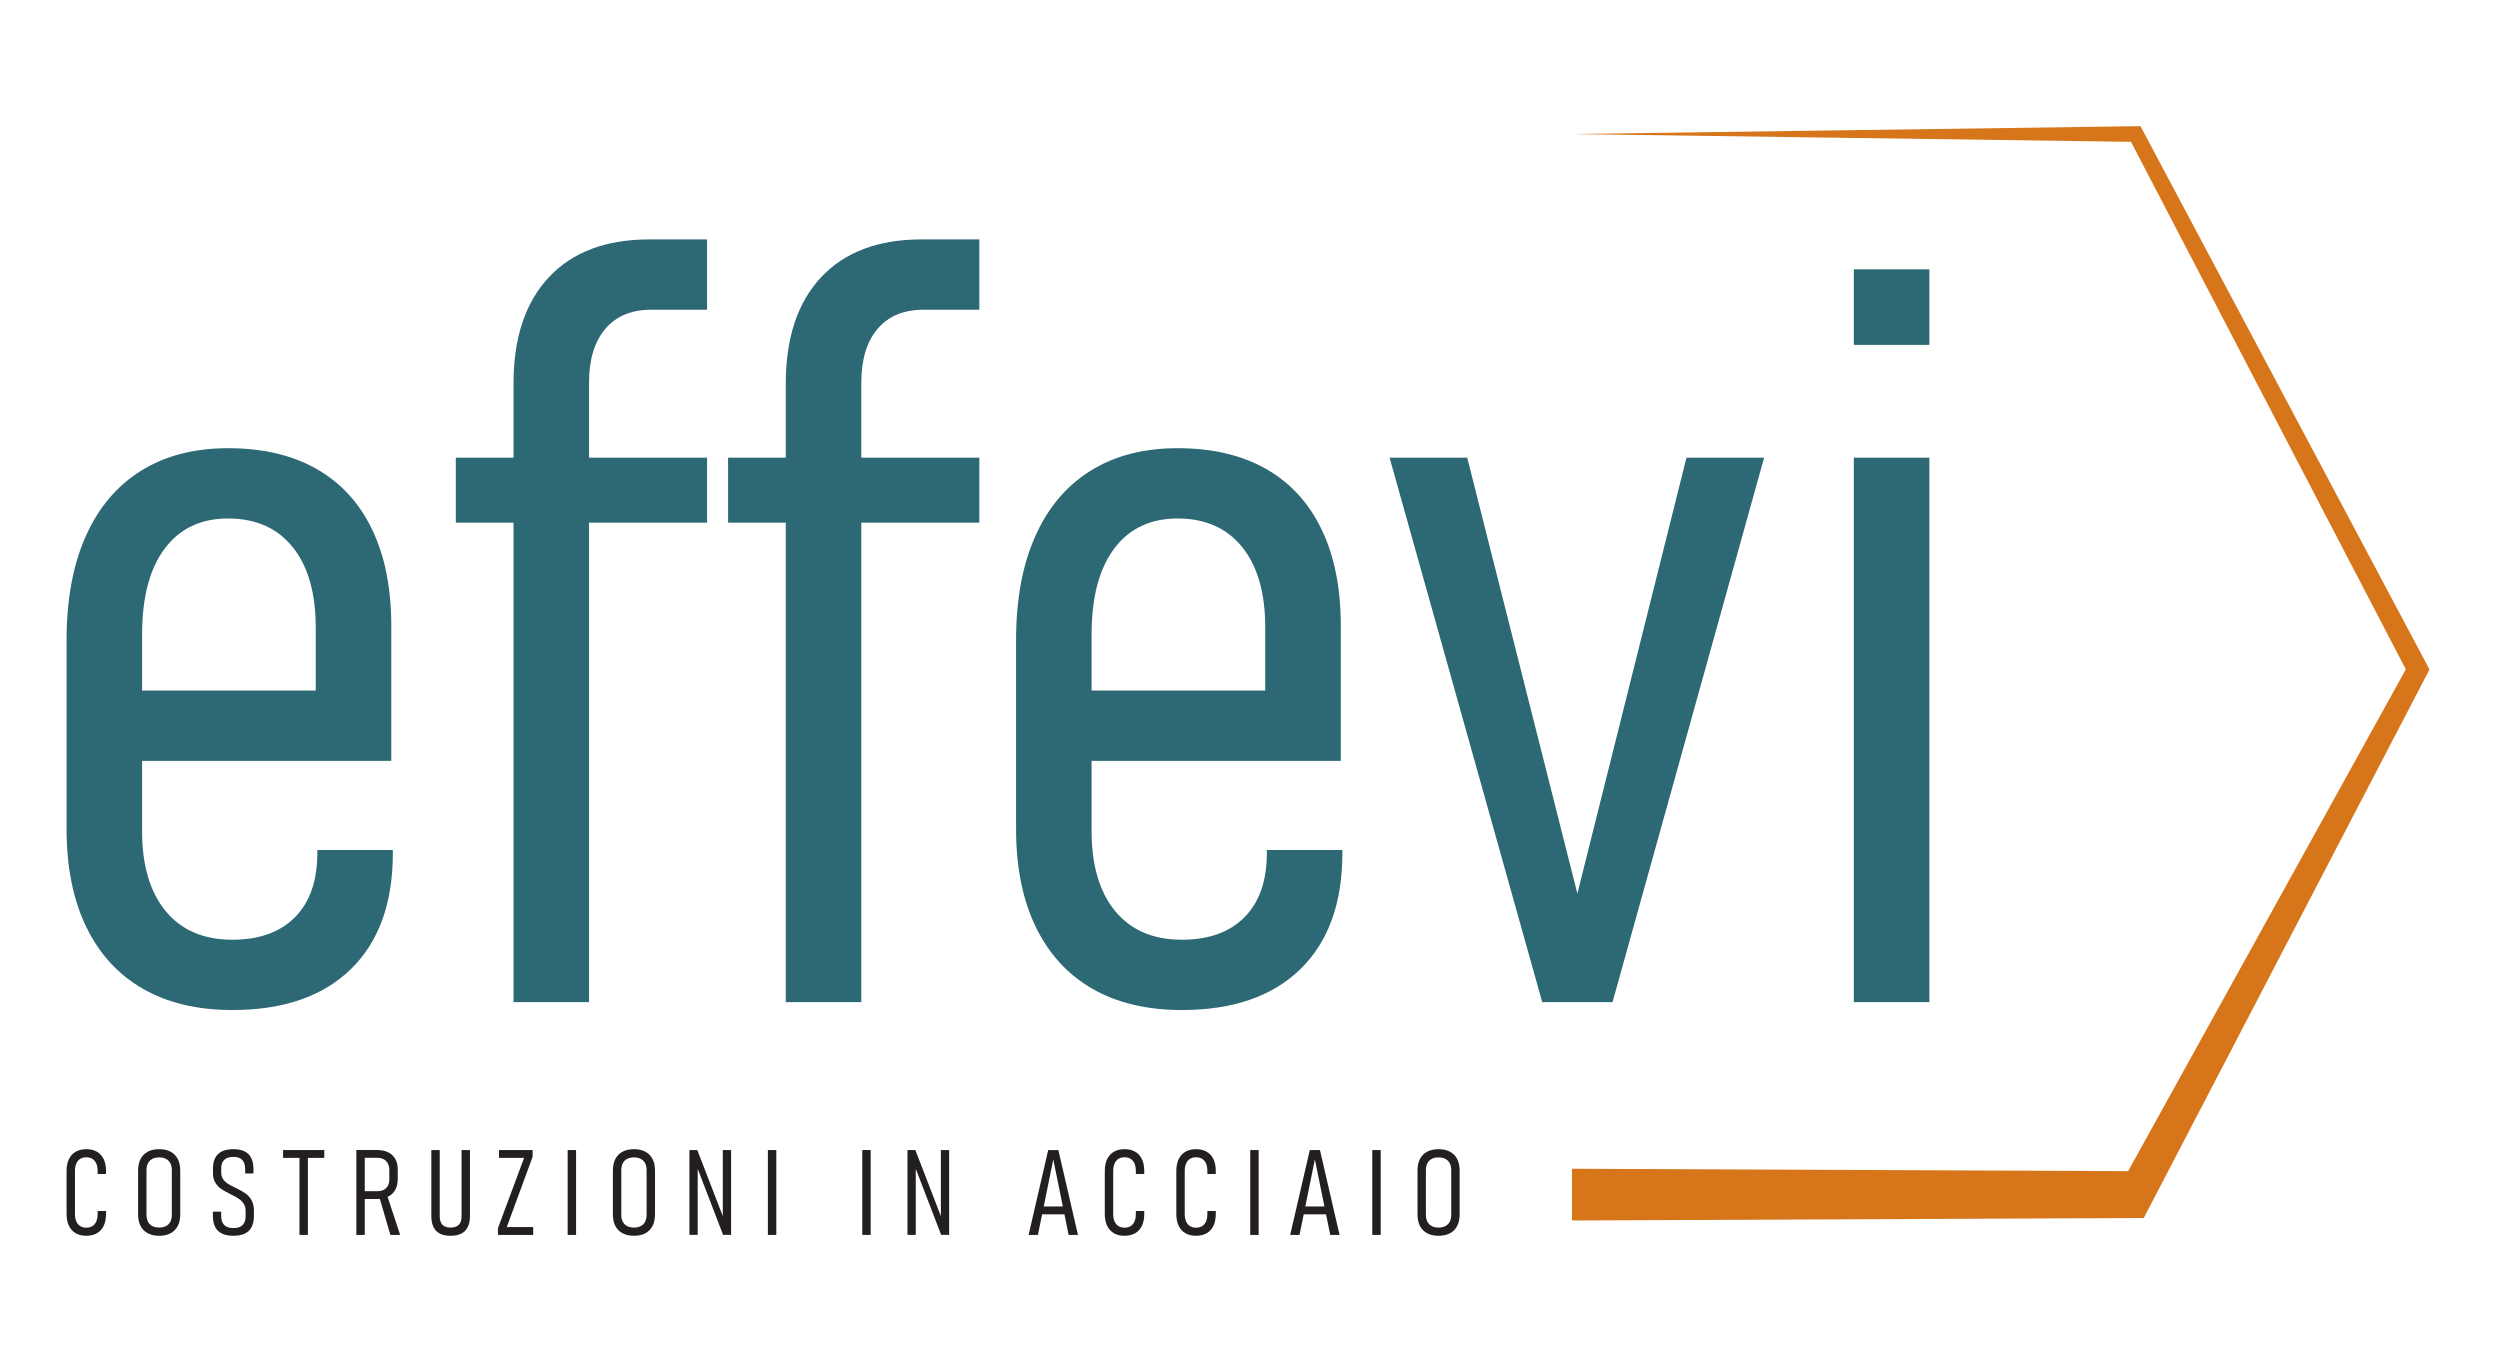 <?xml version="1.0" encoding="UTF-8" standalone="no"?>
<svg
   xmlns:dc="http://purl.org/dc/elements/1.1/"
   xmlns:cc="http://creativecommons.org/ns#"
   xmlns:rdf="http://www.w3.org/1999/02/22-rdf-syntax-ns#"
   xmlns:svg="http://www.w3.org/2000/svg"
   xmlns="http://www.w3.org/2000/svg"
   xmlns:sodipodi="http://sodipodi.sourceforge.net/DTD/sodipodi-0.dtd"
   xmlns:inkscape="http://www.inkscape.org/namespaces/inkscape"
   inkscape:version="1.0 (1.0+r73+1)"
   sodipodi:docname="logo-effevi-padded.svg"
   version="1.1"
   id="svg2"
   xml:space="preserve"
   width="198"
   height="108"
   viewBox="0 0 198 108"><sodipodi:namedview
     inkscape:document-rotation="0"
     inkscape:current-layer="svg2"
     inkscape:window-maximized="1"
     inkscape:window-y="0"
     inkscape:window-x="0"
     inkscape:cy="50.612277"
     inkscape:cx="92.121952"
     inkscape:zoom="4.7096439"
     showgrid="false"
     id="namedview55"
     inkscape:window-height="1135"
     inkscape:window-width="1920"
     inkscape:pageshadow="2"
     inkscape:pageopacity="0"
     guidetolerance="10"
     gridtolerance="10"
     objecttolerance="10"
     borderopacity="1"
     bordercolor="#666666"
     pagecolor="#ffffff" /><defs
     id="defs6"><clipPath
       clipPathUnits="userSpaceOnUse"
       id="clipPath18"><path
         inkscape:connector-curvature="0"
         d="M 0,850.394 H 1133.858 V 0 H 0 Z"
         id="path16" /></clipPath></defs><g
     transform="translate(5,10)"
     id="g929"><g
       id="g910"
       transform="matrix(0.151,0,0,0.151,-24.037,-39.715)"><g
         id="g10"
         transform="matrix(1.333,0,0,-1.333,0,1133.859)"><g
           id="g12"><g
             id="g14"
             clip-path="url(#clipPath18)"><g
               id="g20"
               transform="translate(150.801,313.919)"><path
                 inkscape:connector-curvature="0"
                 d="m 0,0 c -9.701,5.573 -17.131,13.689 -22.291,24.356 -5.161,10.663 -7.741,23.496 -7.741,38.496 v 74.309 c 0,15.962 2.509,29.584 7.534,40.869 5.021,11.282 12.281,19.884 21.774,25.801 9.498,5.916 20.916,8.876 34.266,8.876 13.624,0 25.217,-2.718 34.782,-8.152 9.561,-5.439 16.852,-13.386 21.878,-23.842 5.021,-10.46 7.533,-23.05 7.533,-37.774 V 89.687 H -11.867 v 27.658 h 79.881 v 24.769 c 0,13.625 -3.03,24.184 -9.084,31.685 -6.055,7.498 -14.519,11.249 -25.388,11.249 -10.734,0 -19.059,-3.957 -24.975,-11.869 -5.92,-7.915 -8.877,-19.164 -8.877,-33.748 V 62.026 c 0,-13.487 3.097,-23.978 9.29,-31.478 6.19,-7.502 14.929,-11.249 26.215,-11.249 10.596,0 18.813,2.958 24.665,8.876 5.848,5.915 8.774,14.309 8.774,25.182 v 1.239 H 98.355 V 53.357 C 98.355,33.677 92.849,18.475 81.845,7.74 70.833,-2.994 55.284,-8.361 35.195,-8.361 21.432,-8.361 9.7,-5.574 0,0"
                 style="fill:#2d6974;fill-opacity:1;fill-rule:nonzero;stroke:none"
                 id="path22" /></g><g
               id="g24"
               transform="translate(296.633,552.015)"><path
                 inkscape:connector-curvature="0"
                 d="m 0,0 c 0,18.025 4.644,31.994 13.93,41.901 9.291,9.909 22.466,14.862 39.529,14.862 H 76.164 V 29.104 H 54.287 C 46.442,29.104 40.384,26.591 36.122,21.57 31.856,16.544 29.721,9.494 29.721,0.414 V -243.36 H 0 Z M -22.705,-29.105 H 76.164 V -54.7 h -98.869 z"
                 style="fill:#2d6974;fill-opacity:1;fill-rule:nonzero;stroke:none"
                 id="path26" /></g><g
               id="g28"
               transform="translate(403.762,552.015)"><path
                 inkscape:connector-curvature="0"
                 d="m 0,0 c 0,18.025 4.644,31.994 13.931,41.901 9.291,9.909 22.465,14.862 39.528,14.862 H 76.164 V 29.104 H 54.287 c -7.844,0 -13.903,-2.513 -18.165,-7.534 -4.266,-5.026 -6.4,-12.076 -6.4,-21.156 V -243.36 H 0 Z M -22.704,-29.105 H 76.164 V -54.7 h -98.868 z"
                 style="fill:#2d6974;fill-opacity:1;fill-rule:nonzero;stroke:none"
                 id="path30" /></g><g
               id="g32"
               transform="translate(524.409,313.919)"><path
                 inkscape:connector-curvature="0"
                 d="m 0,0 c -9.701,5.573 -17.131,13.689 -22.291,24.356 -5.161,10.663 -7.741,23.496 -7.741,38.496 v 74.309 c 0,15.962 2.509,29.584 7.534,40.869 5.021,11.282 12.281,19.884 21.774,25.801 9.498,5.916 20.916,8.876 34.266,8.876 13.624,0 25.217,-2.718 34.782,-8.152 9.561,-5.439 16.853,-13.386 21.877,-23.842 5.022,-10.46 7.534,-23.05 7.534,-37.774 V 89.687 H -11.867 v 27.658 h 79.881 v 24.769 c 0,13.625 -3.03,24.184 -9.084,31.685 -6.055,7.498 -14.519,11.249 -25.388,11.249 -10.734,0 -19.059,-3.957 -24.975,-11.869 -5.92,-7.915 -8.878,-19.164 -8.878,-33.748 V 62.026 c 0,-13.487 3.098,-23.978 9.291,-31.478 6.19,-7.502 14.929,-11.249 26.215,-11.249 10.595,0 18.813,2.958 24.665,8.876 5.848,5.915 8.774,14.309 8.774,25.182 v 1.239 H 98.355 V 53.357 C 98.355,33.677 92.85,18.475 81.845,7.74 70.832,-2.994 55.284,-8.361 35.195,-8.361 21.432,-8.361 9.7,-5.574 0,0"
                 style="fill:#2d6974;fill-opacity:1;fill-rule:nonzero;stroke:none"
                 id="path34" /></g><g
               id="g36"
               transform="translate(758.172,522.91)"><path
                 inkscape:connector-curvature="0"
                 d="M 0,0 H 30.549 L -29.104,-214.255 H -56.763 L -116.829,0 h 30.548 l 43.345,-171.527 z"
                 style="fill:#2d6974;fill-opacity:1;fill-rule:nonzero;stroke:none"
                 id="path38" /></g><path
               inkscape:connector-curvature="0"
               d="m 824.016,522.91 h 29.722 V 308.655 h -29.722 z m 0,74.103 h 29.722 V 567.29 h -29.722 z"
               style="fill:#2d6974;fill-opacity:1;fill-rule:nonzero;stroke:none"
               id="path40" /><g
               id="g42"
               transform="translate(124.352,217.737)"><path
                 inkscape:connector-curvature="0"
                 d="m 0,0 c -1.164,0.674 -2.051,1.649 -2.664,2.928 -0.612,1.278 -0.919,2.813 -0.919,4.604 v 16.971 c 0,1.807 0.307,3.349 0.919,4.627 0.613,1.278 1.497,2.254 2.652,2.928 1.157,0.673 2.554,1.01 4.191,1.01 1.638,0 3.039,-0.337 4.203,-1.01 1.163,-0.674 2.047,-1.65 2.652,-2.928 0.605,-1.278 0.907,-2.814 0.907,-4.605 V 23.309 H 8.634 v 1.216 c 0,1.133 -0.172,2.098 -0.516,2.894 -0.345,0.796 -0.85,1.404 -1.516,1.826 -0.666,0.421 -1.474,0.631 -2.423,0.631 -0.933,0 -1.733,-0.21 -2.399,-0.631 C 1.114,28.823 0.604,28.211 0.252,27.407 -0.1,26.604 -0.275,25.636 -0.275,24.503 V 7.532 C -0.275,6.415 -0.1,5.454 0.252,4.65 0.604,3.847 1.114,3.234 1.78,2.813 2.446,2.393 3.246,2.182 4.179,2.182 c 0.949,0 1.757,0.211 2.423,0.631 0.666,0.421 1.171,1.03 1.516,1.826 0.344,0.796 0.516,1.76 0.516,2.893 v 1.217 h 3.307 V 7.532 C 11.941,5.741 11.639,4.206 11.034,2.928 10.429,1.649 9.545,0.674 8.382,0 7.218,-0.674 5.817,-1.011 4.179,-1.011 2.557,-1.011 1.164,-0.674 0,0"
                 style="fill:#231f20;fill-opacity:1;fill-rule:nonzero;stroke:none"
                 id="path44" /></g><g
               id="g46"
               transform="translate(159.904,220.55)"><path
                 inkscape:connector-curvature="0"
                 d="M 0,0 C 0.743,0.39 1.309,0.96 1.699,1.711 2.09,2.461 2.285,3.364 2.285,4.42 v 17.591 c 0,1.056 -0.195,1.959 -0.586,2.71 -0.39,0.75 -0.956,1.32 -1.699,1.711 -0.742,0.389 -1.642,0.585 -2.698,0.585 -1.056,0 -1.956,-0.196 -2.698,-0.585 -0.743,-0.391 -1.31,-0.961 -1.7,-1.711 -0.39,-0.751 -0.585,-1.654 -0.585,-2.71 V 4.42 c 0,-1.056 0.195,-1.959 0.585,-2.709 0.39,-0.751 0.957,-1.321 1.7,-1.711 0.742,-0.391 1.642,-0.586 2.698,-0.586 1.056,0 1.956,0.195 2.698,0.586 m -7.176,-2.836 c -1.24,0.658 -2.185,1.615 -2.836,2.87 -0.651,1.256 -0.976,2.771 -0.976,4.547 V 21.85 c 0,1.776 0.325,3.292 0.976,4.546 0.651,1.256 1.596,2.213 2.836,2.872 1.24,0.658 2.733,0.987 4.478,0.987 1.745,0 3.238,-0.329 4.478,-0.987 1.24,-0.659 2.185,-1.616 2.836,-2.872 0.651,-1.254 0.976,-2.77 0.976,-4.546 V 4.581 C 5.592,2.805 5.267,1.29 4.616,0.034 3.965,-1.221 3.02,-2.178 1.78,-2.836 0.54,-3.494 -0.953,-3.824 -2.698,-3.824 c -1.745,0 -3.238,0.33 -4.478,0.988"
                 style="fill:#231f20;fill-opacity:1;fill-rule:nonzero;stroke:none"
                 id="path48" /></g><g
               id="g50"
               transform="translate(181.938,217.587)"><path
                 inkscape:connector-curvature="0"
                 d="M 0,0 C -1.202,0.574 -2.102,1.443 -2.698,2.606 -3.295,3.771 -3.594,5.225 -3.594,6.97 v 1.653 h 3.261 V 6.97 C -0.333,5.362 0.069,4.16 0.873,3.364 1.676,2.568 2.897,2.17 4.535,2.17 6.127,2.17 7.317,2.568 8.106,3.364 8.895,4.16 9.289,5.362 9.289,6.97 v 1.974 c 0,1.073 -0.238,1.987 -0.712,2.744 -0.475,0.758 -1.083,1.394 -1.826,1.907 -0.742,0.512 -1.695,1.06 -2.859,1.642 -0.046,0.015 -0.088,0.034 -0.126,0.057 -0.038,0.023 -0.073,0.042 -0.103,0.058 l -0.322,0.161 c -1.516,0.75 -2.729,1.43 -3.64,2.044 -0.91,0.612 -1.684,1.434 -2.319,2.467 -0.635,1.035 -0.953,2.316 -0.953,3.847 v 1.631 c 0,1.715 0.299,3.145 0.896,4.294 0.596,1.148 1.492,2.006 2.686,2.572 1.195,0.567 2.695,0.85 4.501,0.85 1.745,0 3.2,-0.287 4.363,-0.862 1.164,-0.574 2.037,-1.439 2.618,-2.594 0.582,-1.157 0.873,-2.607 0.873,-4.352 V 23.665 H 9.105 v 1.745 c 0,1.592 -0.383,2.786 -1.148,3.582 -0.766,0.796 -1.914,1.195 -3.445,1.195 -1.607,0 -2.813,-0.379 -3.616,-1.137 C 0.092,28.292 -0.31,27.155 -0.31,25.64 v -1.631 c 0,-1.026 0.252,-1.899 0.758,-2.617 0.505,-0.72 1.129,-1.314 1.871,-1.781 0.743,-0.466 1.764,-1.013 3.066,-1.641 0.122,-0.062 0.241,-0.119 0.356,-0.173 0.114,-0.053 0.233,-0.11 0.356,-0.172 0.061,-0.03 0.118,-0.058 0.172,-0.08 0.053,-0.024 0.103,-0.05 0.149,-0.081 1.255,-0.627 2.316,-1.275 3.181,-1.941 0.865,-0.665 1.573,-1.526 2.124,-2.583 0.551,-1.056 0.826,-2.342 0.826,-3.858 V 6.97 C 12.549,5.225 12.255,3.774 11.666,2.618 11.076,1.462 10.188,0.594 9.001,0.012 7.815,-0.57 6.326,-0.861 4.535,-0.861 2.713,-0.861 1.202,-0.574 0,0"
                 style="fill:#231f20;fill-opacity:1;fill-rule:nonzero;stroke:none"
                 id="path52" /></g><path
               inkscape:connector-curvature="0"
               d="m 212.415,247.728 h 3.307 v -30.657 h -3.307 z m -6.453,2.732 h 16.212 v -3.077 h -16.212 z"
               style="fill:#231f20;fill-opacity:1;fill-rule:nonzero;stroke:none"
               id="path54" /><g
               id="g56"
               transform="translate(243.749,232.227)"><path
                 inkscape:connector-curvature="0"
                 d="M 0,0 2.939,1.057 8.267,-15.156 H 4.432 Z m -6.912,2.044 h 6.177 c 0.995,0 1.849,0.184 2.561,0.551 0.711,0.368 1.255,0.907 1.63,1.619 0.375,0.712 0.563,1.565 0.563,2.56 v 3.445 c 0,1.041 -0.188,1.932 -0.563,2.676 -0.375,0.742 -0.919,1.308 -1.63,1.699 -0.712,0.39 -1.566,0.586 -2.561,0.586 h -6.177 v 3.077 h 5.947 c 1.746,0 3.238,-0.295 4.478,-0.885 1.24,-0.589 2.186,-1.454 2.836,-2.595 C 7,13.637 7.325,12.271 7.325,10.679 V 6.774 C 7.325,5.137 7,3.731 6.349,2.561 5.699,1.39 4.753,0.498 3.513,-0.114 2.273,-0.728 0.781,-1.033 -0.965,-1.033 h -5.947 z m -2.044,16.213 h 3.307 v -33.413 h -3.307 z"
                 style="fill:#231f20;fill-opacity:1;fill-rule:nonzero;stroke:none"
                 id="path58" /></g><g
               id="g60"
               transform="translate(267.647,217.587)"><path
                 inkscape:connector-curvature="0"
                 d="M 0,0 C -1.118,0.574 -1.956,1.443 -2.515,2.606 -3.073,3.771 -3.353,5.225 -3.353,6.97 v 25.903 h 3.307 V 6.81 c 0,-1.486 0.356,-2.596 1.068,-3.331 0.712,-0.735 1.78,-1.102 3.204,-1.102 1.439,0 2.518,0.367 3.237,1.102 0.72,0.735 1.079,1.845 1.079,3.331 V 32.873 H 11.85 V 6.97 C 11.85,5.225 11.566,3.774 11,2.618 10.433,1.462 9.587,0.594 8.462,0.012 7.337,-0.57 5.925,-0.861 4.226,-0.861 2.526,-0.861 1.118,-0.574 0,0"
                 style="fill:#231f20;fill-opacity:1;fill-rule:nonzero;stroke:none"
                 id="path62" /></g><g
               id="g64"
               transform="translate(304.151,247.796)"><path
                 inkscape:connector-curvature="0"
                 d="M 0,0 -10.173,-27.648 H 0.23 v -3.078 h -13.871 v 2.664 l 10.288,27.649 h -9.874 V 2.664 H 0 Z"
                 style="fill:#231f20;fill-opacity:1;fill-rule:nonzero;stroke:none"
                 id="path66" /></g><path
               inkscape:connector-curvature="0"
               d="m 321.248,217.07 h -3.307 v 33.39 h 3.307 z"
               style="fill:#231f20;fill-opacity:1;fill-rule:nonzero;stroke:none"
               id="path68" /><g
               id="g70"
               transform="translate(346.719,220.55)"><path
                 inkscape:connector-curvature="0"
                 d="M 0,0 C 0.743,0.39 1.309,0.96 1.699,1.711 2.09,2.461 2.285,3.364 2.285,4.42 v 17.591 c 0,1.056 -0.195,1.959 -0.586,2.71 -0.39,0.75 -0.956,1.32 -1.699,1.711 -0.742,0.389 -1.642,0.585 -2.698,0.585 -1.056,0 -1.956,-0.196 -2.698,-0.585 -0.743,-0.391 -1.31,-0.961 -1.7,-1.711 -0.39,-0.751 -0.585,-1.654 -0.585,-2.71 V 4.42 c 0,-1.056 0.195,-1.959 0.585,-2.709 0.39,-0.751 0.957,-1.321 1.7,-1.711 0.742,-0.391 1.642,-0.586 2.698,-0.586 1.056,0 1.956,0.195 2.698,0.586 m -7.176,-2.836 c -1.24,0.658 -2.185,1.615 -2.836,2.87 -0.651,1.256 -0.976,2.771 -0.976,4.547 V 21.85 c 0,1.776 0.325,3.292 0.976,4.546 0.651,1.256 1.596,2.213 2.836,2.872 1.24,0.658 2.733,0.987 4.478,0.987 1.745,0 3.238,-0.329 4.478,-0.987 1.24,-0.659 2.185,-1.616 2.836,-2.872 0.651,-1.254 0.976,-2.77 0.976,-4.546 V 4.581 C 5.592,2.805 5.267,1.29 4.616,0.034 3.965,-1.221 3.02,-2.178 1.78,-2.836 0.54,-3.494 -0.953,-3.824 -2.698,-3.824 c -1.745,0 -3.238,0.33 -4.478,0.988"
                 style="fill:#231f20;fill-opacity:1;fill-rule:nonzero;stroke:none"
                 id="path72" /></g><g
               id="g74"
               transform="translate(365.848,250.46)"><path
                 inkscape:connector-curvature="0"
                 d="m 0,0 h 3.1 l 10.587,-27.419 -0.552,-0.597 V 0 h 3.261 V -33.366 H 13.25 L 2.71,-5.947 3.261,-5.351 V -33.366 H 0 Z"
                 style="fill:#231f20;fill-opacity:1;fill-rule:nonzero;stroke:none"
                 id="path76" /></g><path
               inkscape:connector-curvature="0"
               d="m 400.033,217.07 h -3.307 v 33.39 h 3.307 z"
               style="fill:#231f20;fill-opacity:1;fill-rule:nonzero;stroke:none"
               id="path78" /><path
               inkscape:connector-curvature="0"
               d="m 437.169,217.07 h -3.307 v 33.39 h 3.307 z"
               style="fill:#231f20;fill-opacity:1;fill-rule:nonzero;stroke:none"
               id="path80" /><g
               id="g82"
               transform="translate(451.652,250.46)"><path
                 inkscape:connector-curvature="0"
                 d="m 0,0 h 3.1 l 10.587,-27.419 -0.552,-0.597 V 0 h 3.261 V -33.366 H 13.25 L 2.709,-5.947 3.261,-5.351 V -33.366 H 0 Z"
                 style="fill:#231f20;fill-opacity:1;fill-rule:nonzero;stroke:none"
                 id="path84" /></g><path
               inkscape:connector-curvature="0"
               d="m 503.6,228.254 h 11.344 v -3.077 H 503.6 Z m 3.422,22.206 h 3.996 l 7.715,-33.39 h -3.674 l -6.039,29.693 -6.04,-29.693 h -3.674 z"
               style="fill:#231f20;fill-opacity:1;fill-rule:nonzero;stroke:none"
               id="path86" /><g
               id="g88"
               transform="translate(532.872,217.737)"><path
                 inkscape:connector-curvature="0"
                 d="m 0,0 c -1.164,0.674 -2.051,1.649 -2.664,2.928 -0.612,1.278 -0.919,2.813 -0.919,4.604 v 16.971 c 0,1.807 0.307,3.349 0.919,4.627 0.613,1.278 1.497,2.254 2.652,2.928 1.157,0.673 2.554,1.01 4.191,1.01 1.638,0 3.039,-0.337 4.203,-1.01 1.163,-0.674 2.047,-1.65 2.652,-2.928 0.605,-1.278 0.907,-2.814 0.907,-4.605 V 23.309 H 8.634 v 1.216 c 0,1.133 -0.172,2.098 -0.516,2.894 -0.345,0.796 -0.85,1.404 -1.516,1.826 -0.666,0.421 -1.474,0.631 -2.423,0.631 -0.933,0 -1.733,-0.21 -2.399,-0.631 C 1.114,28.823 0.604,28.211 0.252,27.407 -0.1,26.604 -0.275,25.636 -0.275,24.503 V 7.532 C -0.275,6.415 -0.1,5.454 0.252,4.65 0.604,3.847 1.114,3.234 1.78,2.813 2.446,2.393 3.246,2.182 4.179,2.182 c 0.949,0 1.757,0.211 2.423,0.631 0.666,0.421 1.171,1.03 1.516,1.826 0.344,0.796 0.516,1.76 0.516,2.893 v 1.217 h 3.307 V 7.532 C 11.941,5.741 11.639,4.206 11.034,2.928 10.429,1.649 9.545,0.674 8.382,0 7.218,-0.674 5.817,-1.011 4.179,-1.011 2.557,-1.011 1.164,-0.674 0,0"
                 style="fill:#231f20;fill-opacity:1;fill-rule:nonzero;stroke:none"
                 id="path90" /></g><g
               id="g92"
               transform="translate(561.014,217.737)"><path
                 inkscape:connector-curvature="0"
                 d="m 0,0 c -1.164,0.674 -2.051,1.649 -2.664,2.928 -0.612,1.278 -0.918,2.813 -0.918,4.604 v 16.971 c 0,1.807 0.306,3.349 0.918,4.627 0.613,1.278 1.497,2.254 2.653,2.928 1.156,0.673 2.553,1.01 4.191,1.01 1.638,0 3.039,-0.337 4.202,-1.01 1.164,-0.674 2.048,-1.65 2.652,-2.928 0.605,-1.278 0.907,-2.814 0.907,-4.605 V 23.309 H 8.635 v 1.216 c 0,1.133 -0.173,2.098 -0.517,2.894 -0.345,0.796 -0.849,1.404 -1.516,1.826 -0.665,0.421 -1.473,0.631 -2.422,0.631 -0.934,0 -1.734,-0.21 -2.4,-0.631 C 1.114,28.823 0.605,28.211 0.253,27.407 -0.1,26.604 -0.275,25.636 -0.275,24.503 V 7.532 C -0.275,6.415 -0.1,5.454 0.253,4.65 0.605,3.847 1.114,3.234 1.78,2.813 2.446,2.393 3.246,2.182 4.18,2.182 c 0.949,0 1.757,0.211 2.422,0.631 0.667,0.421 1.171,1.03 1.516,1.826 0.344,0.796 0.517,1.76 0.517,2.893 v 1.217 h 3.306 V 7.532 C 11.941,5.741 11.639,4.206 11.034,2.928 10.43,1.649 9.546,0.674 8.382,0 7.219,-0.674 5.818,-1.011 4.18,-1.011 2.557,-1.011 1.164,-0.674 0,0"
                 style="fill:#231f20;fill-opacity:1;fill-rule:nonzero;stroke:none"
                 id="path94" /></g><path
               inkscape:connector-curvature="0"
               d="m 589.826,217.07 h -3.308 v 33.39 h 3.308 z"
               style="fill:#231f20;fill-opacity:1;fill-rule:nonzero;stroke:none"
               id="path96" /><path
               inkscape:connector-curvature="0"
               d="m 606.532,228.254 h 11.344 v -3.077 h -11.344 z m 3.422,22.206 h 3.995 l 7.716,-33.39 h -3.674 l -6.04,29.693 -6.039,-29.693 h -3.675 z"
               style="fill:#231f20;fill-opacity:1;fill-rule:nonzero;stroke:none"
               id="path98" /><path
               inkscape:connector-curvature="0"
               d="m 637.847,217.07 h -3.307 v 33.39 h 3.307 z"
               style="fill:#231f20;fill-opacity:1;fill-rule:nonzero;stroke:none"
               id="path100" /><g
               id="g102"
               transform="translate(663.317,220.55)"><path
                 inkscape:connector-curvature="0"
                 d="m 0,0 c 0.743,0.39 1.31,0.96 1.7,1.711 0.39,0.75 0.585,1.653 0.585,2.709 v 17.591 c 0,1.056 -0.195,1.959 -0.585,2.71 -0.39,0.75 -0.957,1.32 -1.7,1.711 -0.742,0.389 -1.642,0.585 -2.698,0.585 -1.056,0 -1.955,-0.196 -2.698,-0.585 -0.743,-0.391 -1.309,-0.961 -1.7,-1.711 -0.389,-0.751 -0.585,-1.654 -0.585,-2.71 V 4.42 c 0,-1.056 0.196,-1.959 0.585,-2.709 0.391,-0.751 0.957,-1.321 1.7,-1.711 0.743,-0.391 1.642,-0.586 2.698,-0.586 1.056,0 1.956,0.195 2.698,0.586 m -7.176,-2.836 c -1.24,0.658 -2.185,1.615 -2.836,2.87 -0.65,1.256 -0.975,2.771 -0.975,4.547 V 21.85 c 0,1.776 0.325,3.292 0.975,4.546 0.651,1.256 1.596,2.213 2.836,2.872 1.24,0.658 2.733,0.987 4.478,0.987 1.746,0 3.238,-0.329 4.478,-0.987 1.241,-0.659 2.186,-1.616 2.836,-2.872 0.651,-1.254 0.976,-2.77 0.976,-4.546 V 4.581 C 5.592,2.805 5.267,1.29 4.616,0.034 3.966,-1.221 3.021,-2.178 1.78,-2.836 0.54,-3.494 -0.952,-3.824 -2.698,-3.824 c -1.745,0 -3.238,0.33 -4.478,0.988"
                 style="fill:#231f20;fill-opacity:1;fill-rule:nonzero;stroke:none"
                 id="path104" /></g><g
               id="g106"
               transform="translate(713.117,243.101)"><path
                 inkscape:connector-curvature="0"
                 d="m 0,0 221.844,-0.961 -4.553,-2.748 111.832,202.068 v -3.834 l -110.009,211.17 2.73,-1.647 L 0,407.133 l 221.844,3.084 1.84,0.026 0.889,-1.674 111.833,-210.21 1.01,-1.897 -1.01,-1.938 -110.009,-211.17 -1.424,-2.735 -3.129,-0.014 L 0,-20.355 Z"
                 style="fill:#d67519;fill-opacity:1;fill-rule:nonzero;stroke:none"
                 id="path108" /></g></g></g></g></g></g></svg>
